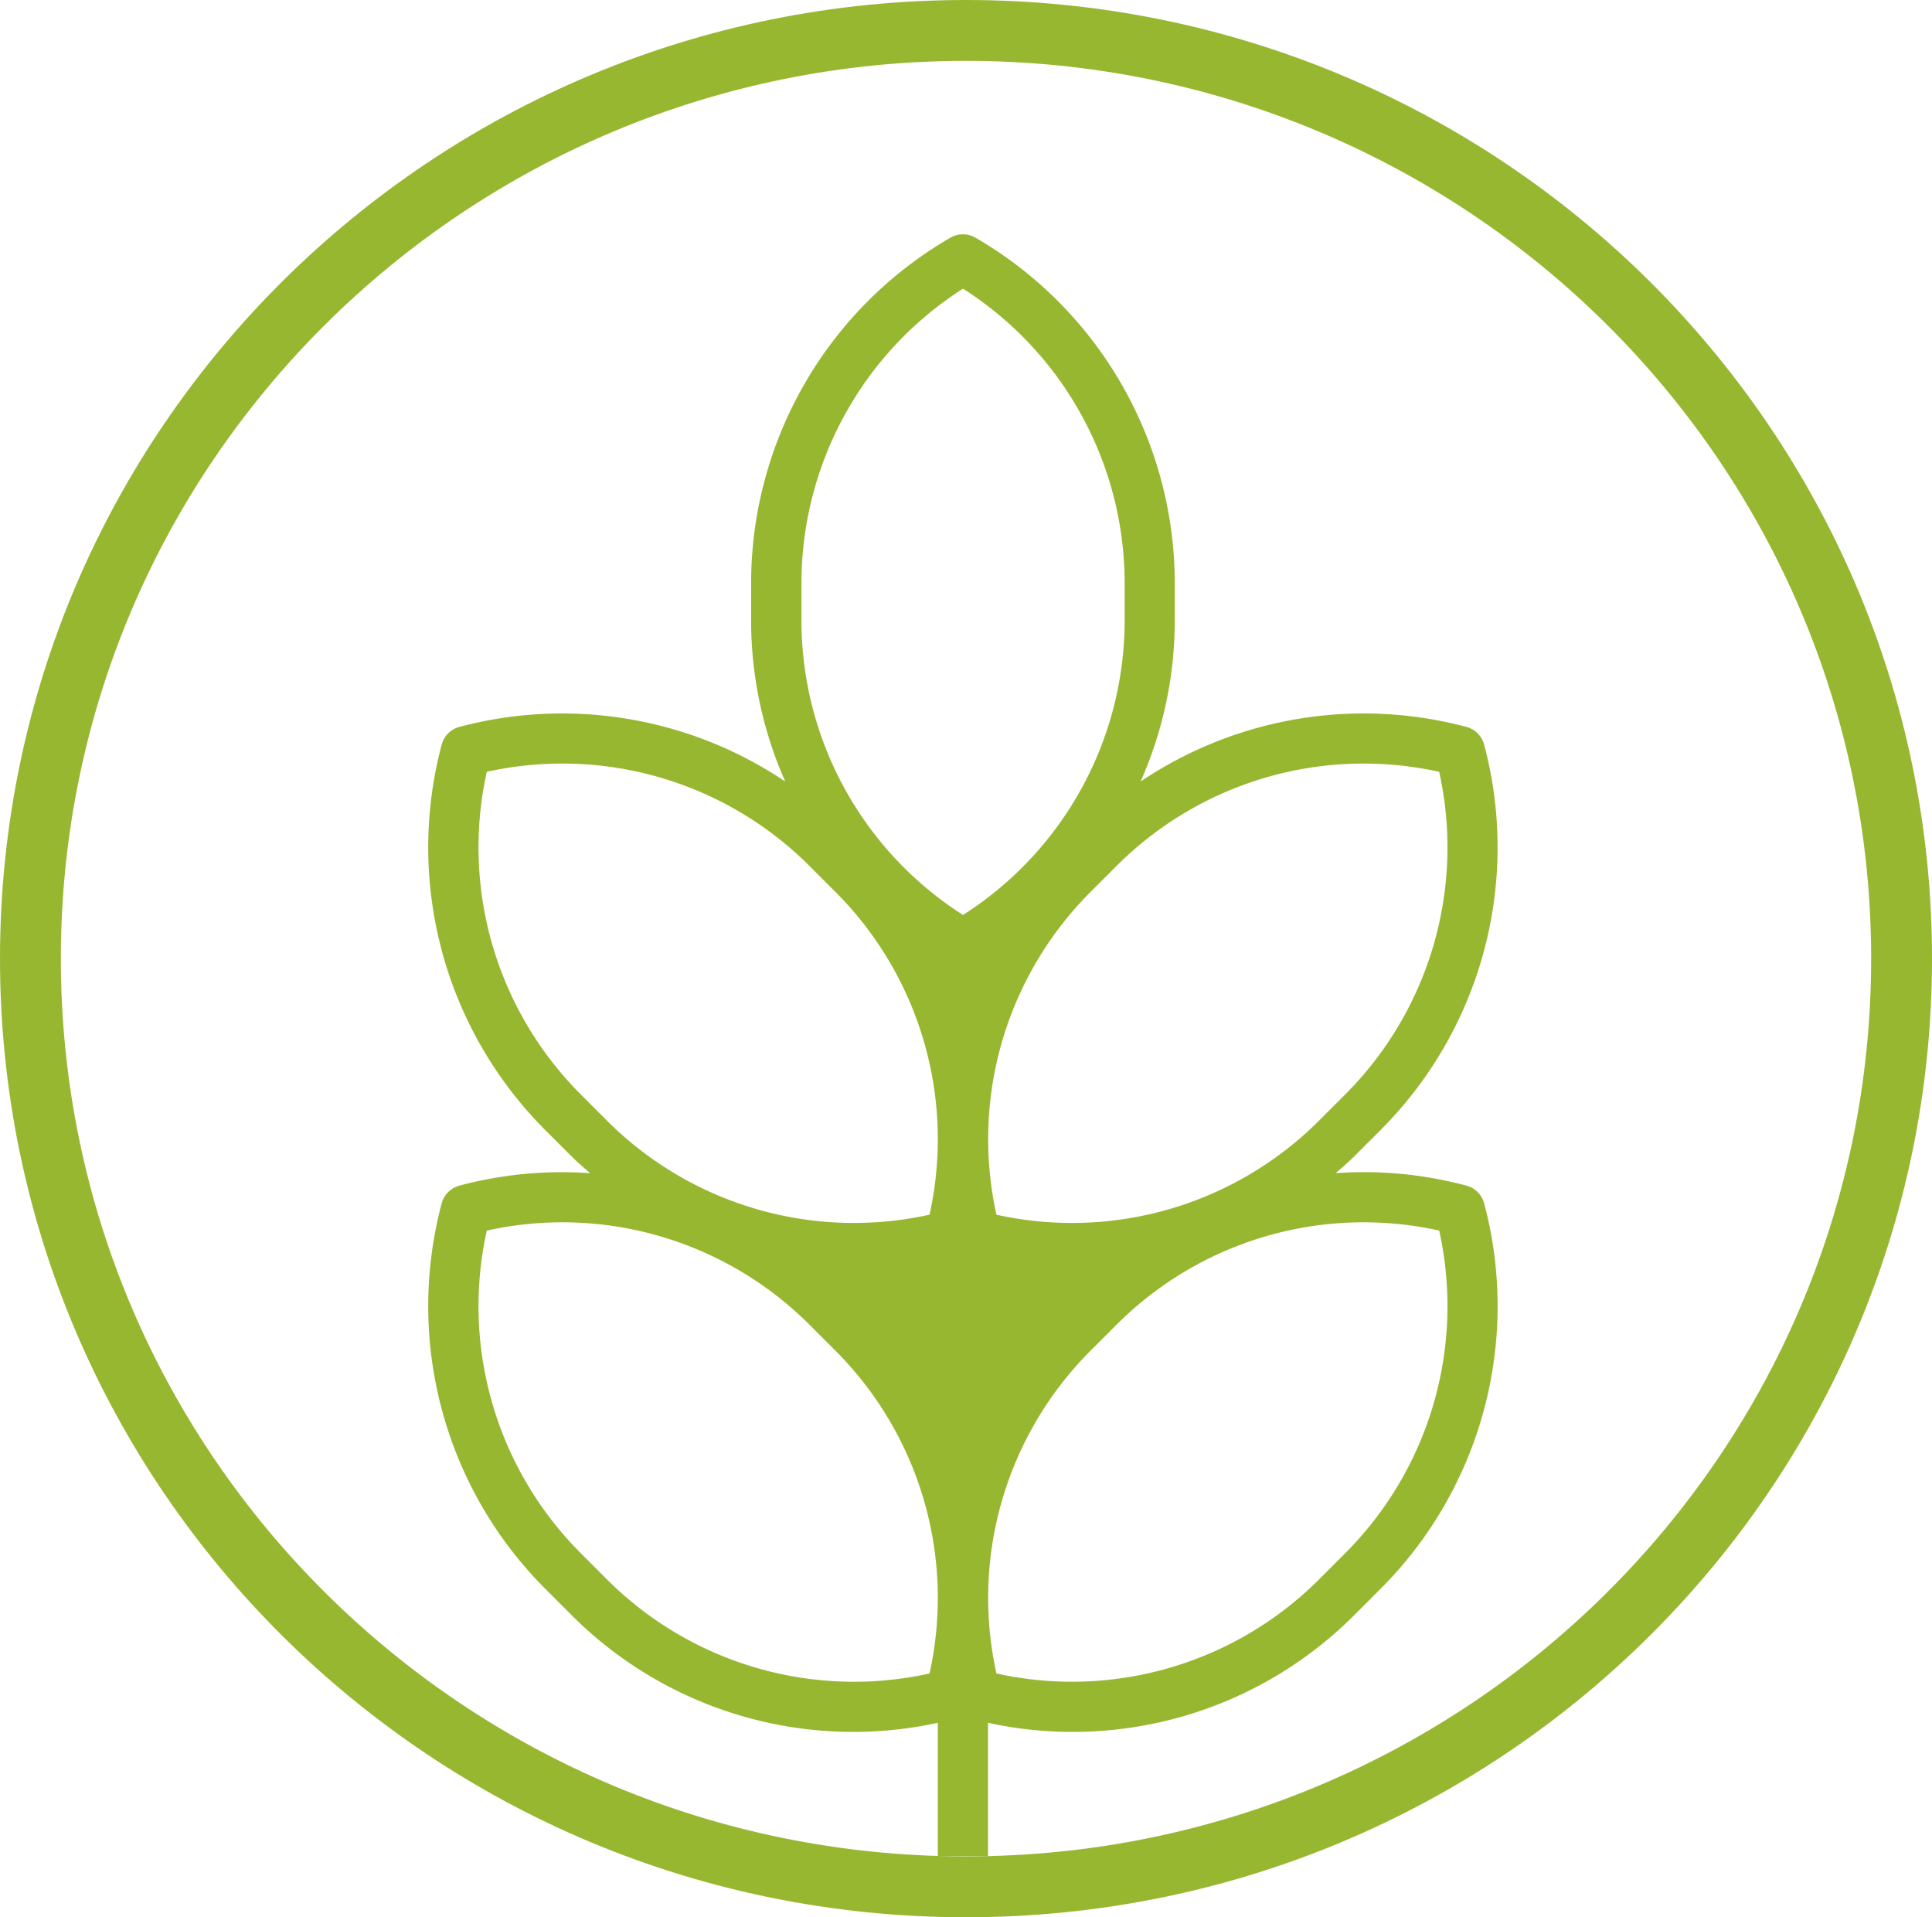 <svg width="127" height="126" viewBox="0 0 127 126" fill="none" xmlns="http://www.w3.org/2000/svg">
    <path d="M63.5 124c33.966 0 61.5-27.31 61.5-61S97.466 2 63.5 2C29.535 2 2 29.31 2 63s27.535 61 61.5 61z" stroke="#98B731" stroke-width="4"/>
    <path d="M64.95 121.998v-8.776a26.155 26.155 0 0 0 24.063-7.067l1.769-1.77a26.267 26.267 0 0 0 6.78-25.3 1.649 1.649 0 0 0-1.166-1.166 26.05 26.05 0 0 0-8.592-.82c.407-.36.822-.707 1.208-1.093l1.769-1.769a26.27 26.27 0 0 0 6.78-25.3 1.65 1.65 0 0 0-1.166-1.166 26.272 26.272 0 0 0-21.417 3.589 26.112 26.112 0 0 0 2.245-10.556v-2.5a26.264 26.264 0 0 0-13.1-22.684 1.651 1.651 0 0 0-1.649 0 26.263 26.263 0 0 0-13.1 22.684v2.5c.005 3.637.77 7.233 2.245 10.558a26.276 26.276 0 0 0-21.42-3.591 1.65 1.65 0 0 0-1.166 1.166 26.27 26.27 0 0 0 6.78 25.3l1.769 1.769c.386.386.8.735 1.21 1.095-2.89-.206-5.794.07-8.593.818a1.651 1.651 0 0 0-1.166 1.166 26.269 26.269 0 0 0 6.78 25.3l1.769 1.77a26.164 26.164 0 0 0 24.064 7.067v8.776c-.462-.017 3.801-.017 3.304 0zm29.655-41.125a22.96 22.96 0 0 1-6.156 21.18l-1.768 1.77a22.974 22.974 0 0 1-21.18 6.156 22.968 22.968 0 0 1 6.155-21.18l1.769-1.769a22.965 22.965 0 0 1 21.181-6.157h-.001zm0-30.149a22.962 22.962 0 0 1-6.156 21.18l-1.768 1.769a22.972 22.972 0 0 1-21.18 6.156 22.97 22.97 0 0 1 6.155-21.18l1.769-1.769a22.97 22.97 0 0 1 21.181-6.156h-.001zm-33.5 59.255a22.963 22.963 0 0 1-21.181-6.156l-1.769-1.77a22.968 22.968 0 0 1-6.156-21.18A22.968 22.968 0 0 1 53.18 87.03l1.769 1.769a22.969 22.969 0 0 1 6.154 21.18h.002zm0-30.151a22.965 22.965 0 0 1-21.181-6.156l-1.769-1.769a22.969 22.969 0 0 1-6.156-21.18 22.977 22.977 0 0 1 21.181 6.156l1.769 1.769a22.97 22.97 0 0 1 6.154 21.18h.002zm-8.421-39.026v-2.5a22.964 22.964 0 0 1 10.619-19.331A22.964 22.964 0 0 1 73.928 38.3v2.5a22.963 22.963 0 0 1-10.625 19.33 22.965 22.965 0 0 1-10.619-19.328z" fill="#98B731"/>
</svg>

